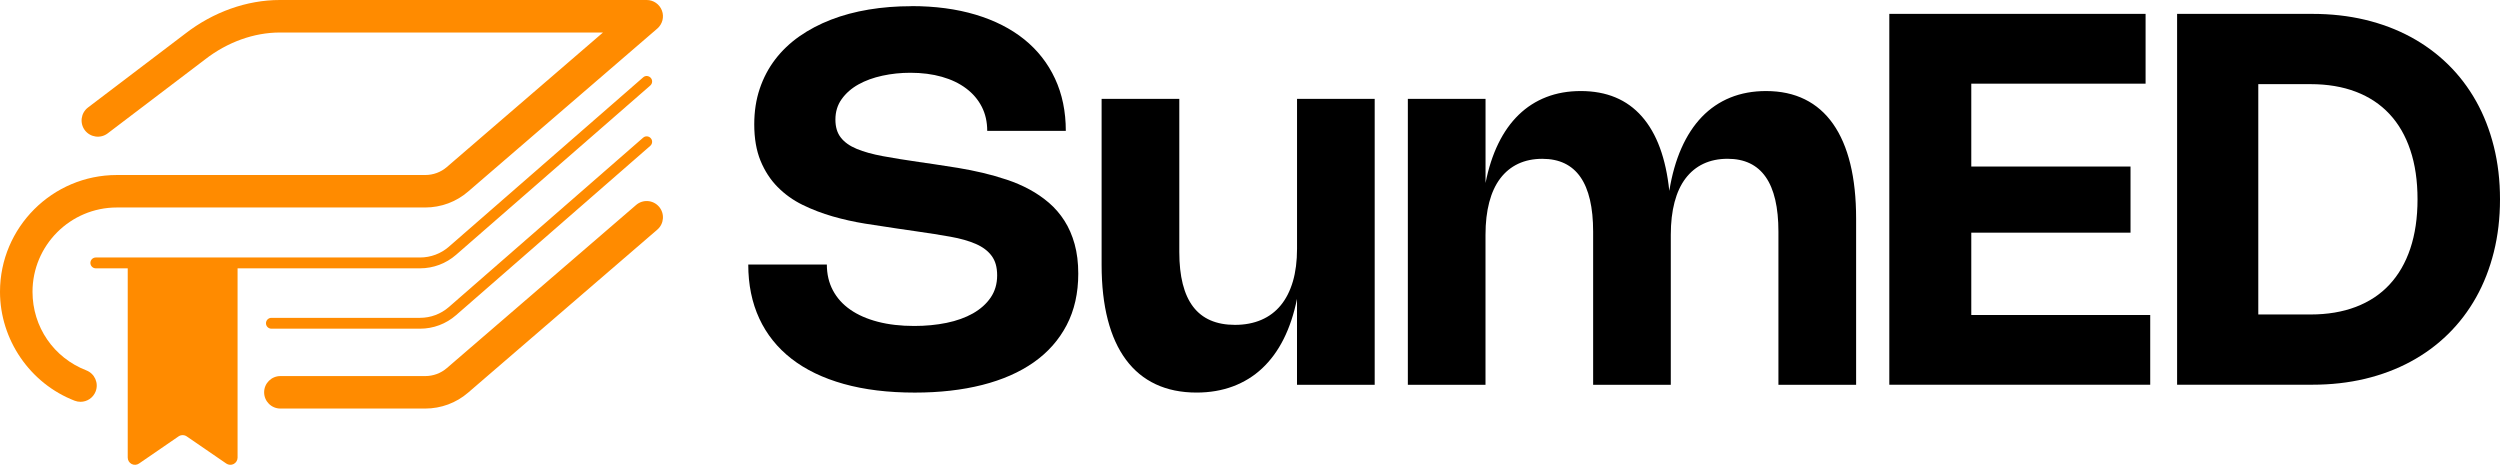 <?xml version="1.0" encoding="UTF-8"?>
<svg id="Layer_2" data-name="Layer 2" xmlns="http://www.w3.org/2000/svg" viewBox="0 0 700.52 130.24">
  <defs>
    <style>
      .cls-1 {
        fill: #ff8b00;
      }
    </style>
  </defs>
  <g id="_" data-name="&amp;lt;&amp;gt;">
    <g>
      <path class="cls-1" d="M24.21,103.79c-9.18-3.55-15.1-12.2-15.1-22.03,0-13.02,10.6-23.62,23.62-23.62h86.43c4.41,0,8.68-1.58,12-4.45l53.03-45.69c1.43-1.24,1.96-3.25,1.29-5.03-.66-1.78-2.36-2.97-4.27-2.97h-102.8c-9.25,0-18.67,3.36-26.49,9.42l-27.26,20.7c-2,1.52-2.39,4.38-.88,6.38,1.53,2,4.39,2.39,6.38.88l27.3-20.73c6.27-4.87,13.72-7.54,20.96-7.54h90.54l-43.75,37.69c-1.67,1.45-3.82,2.24-6.05,2.24H32.73C14.69,49.04,0,63.72,0,81.76c0,13.41,8.4,25.68,20.91,30.52.55.21,1.1.31,1.65.31,1.83,0,3.54-1.1,4.24-2.91.91-2.34-.26-4.98-2.6-5.89Z"/>
      <path class="cls-1" d="M184.66,57.92c-1.66-1.92-4.52-2.12-6.42-.48l-53.03,45.7c-1.67,1.45-3.82,2.24-6.05,2.24h-40.6c-2.51,0-4.55,2.04-4.55,4.55s2.04,4.55,4.55,4.55h40.6c4.41,0,8.68-1.58,12-4.45l53.03-45.69c1.9-1.64,2.11-4.52.47-6.42Z"/>
      <path class="cls-1" d="M117.7,75.19c3.71,0,7.29-1.35,10.08-3.78l54.43-47.45c.63-.55.7-1.51.14-2.14-.56-.63-1.52-.71-2.13-.15l-54.43,47.45c-2.24,1.96-5.11,3.03-8.08,3.03H26.85c-.84,0-1.52.68-1.52,1.52s.68,1.52,1.52,1.52h8.94v53.03c0,.75.42,1.44,1.08,1.79.66.35,1.47.3,2.08-.12l11.08-7.61c.69-.47,1.6-.47,2.29,0l11.09,7.61c.62.42,1.42.47,2.08.12.66-.35,1.08-1.04,1.08-1.79v-53.03h51.12Z"/>
      <path class="cls-1" d="M180.21,38.58l-54.43,47.45c-2.24,1.96-5.11,3.03-8.08,3.03h-41.65c-.84,0-1.52.68-1.52,1.52s.68,1.52,1.52,1.52h41.65c3.71,0,7.29-1.34,10.08-3.78l54.43-47.45c.63-.55.7-1.51.14-2.14-.56-.64-1.52-.7-2.13-.15Z"/>
    </g>
    <g>
      <path d="M255.33,1.71c6.69,0,12.7.8,18.04,2.4s9.88,3.91,13.63,6.92c3.74,3.02,6.62,6.69,8.63,11.01,2.01,4.32,3.02,9.2,3.02,14.63h-22.02c0-2.52-.51-4.78-1.54-6.78s-2.49-3.71-4.38-5.12c-1.89-1.42-4.15-2.5-6.79-3.25-2.64-.75-5.58-1.13-8.83-1.13-2.69,0-5.3.27-7.83.82-2.53.55-4.77,1.36-6.72,2.45-1.95,1.09-3.51,2.46-4.69,4.11-1.18,1.65-1.76,3.56-1.76,5.74,0,2.06.5,3.74,1.51,5.03,1.01,1.3,2.49,2.36,4.47,3.18,1.97.82,4.42,1.5,7.34,2.04s6.28,1.08,10.08,1.63l4.25.62c2.18.32,4.42.66,6.72,1.04,2.3.38,4.6.84,6.9,1.38,2.3.55,4.56,1.19,6.78,1.93s4.32,1.64,6.3,2.71c1.99,1.07,3.81,2.32,5.49,3.76,1.67,1.44,3.12,3.12,4.34,5.03,1.22,1.91,2.17,4.09,2.85,6.54.68,2.45,1.02,5.21,1.02,8.29,0,5.45-1.08,10.25-3.25,14.41-2.17,4.15-5.24,7.63-9.23,10.43-3.99,2.8-8.8,4.91-14.44,6.34-5.64,1.43-11.94,2.14-18.89,2.14-7.49,0-14.12-.81-19.91-2.43s-10.66-3.97-14.63-7.05c-3.96-3.08-6.97-6.84-9.03-11.28-2.06-4.45-3.09-9.49-3.09-15.13h22.02c0,2.69.56,5.1,1.69,7.23s2.75,3.94,4.87,5.41c2.12,1.48,4.69,2.61,7.72,3.4,3.03.79,6.43,1.18,10.21,1.18,3.22,0,6.24-.29,9.07-.87,2.82-.58,5.28-1.47,7.38-2.65,2.09-1.19,3.75-2.66,4.96-4.43,1.21-1.77,1.82-3.84,1.82-6.21s-.51-4.08-1.53-5.47c-1.02-1.39-2.5-2.51-4.45-3.36-1.95-.85-4.32-1.52-7.12-2.02-2.8-.5-5.98-1-9.54-1.51l-5.49-.8c-2.86-.41-5.83-.87-8.9-1.36-3.08-.5-6.09-1.17-9.05-2.02-2.96-.85-5.77-1.93-8.43-3.23-2.67-1.31-5-2.98-7.01-5.02-2.01-2.03-3.6-4.48-4.78-7.34-1.17-2.86-1.76-6.26-1.76-10.21,0-3.61.51-6.93,1.53-9.96,1.02-3.03,2.46-5.77,4.34-8.23,1.88-2.46,4.14-4.61,6.79-6.47,2.65-1.85,5.61-3.41,8.87-4.67,3.26-1.26,6.78-2.2,10.57-2.83s7.76-.94,11.9-.94Z"/>
      <path d="M363.43,27.7h21.77v80.12h-21.77v-24.09c-.85,4.24-2.1,7.99-3.74,11.26s-3.66,6.01-6.03,8.23c-2.37,2.22-5.11,3.9-8.19,5.05s-6.49,1.73-10.19,1.73c-4.31,0-8.12-.78-11.43-2.33s-6.09-3.84-8.34-6.87c-2.25-3.03-3.95-6.76-5.1-11.21-1.15-4.45-1.73-9.56-1.73-15.35V27.7h21.77v42.91c0,6.83,1.29,11.94,3.87,15.33s6.49,5.09,11.72,5.09c2.76,0,5.23-.47,7.39-1.4,2.17-.93,3.99-2.3,5.47-4.11,1.48-1.8,2.6-4.03,3.38-6.67.77-2.64,1.16-5.68,1.16-9.12V27.7Z"/>
      <path d="M416.26,107.82h-21.77V27.7h21.77v23.58c.82-4.17,2.02-7.85,3.58-11.05,1.56-3.2,3.47-5.89,5.72-8.07,2.25-2.18,4.83-3.83,7.74-4.96s6.12-1.69,9.63-1.69c7.24,0,12.95,2.37,17.13,7.12,4.18,4.75,6.74,11.7,7.69,20.86.73-4.51,1.86-8.5,3.4-11.97,1.54-3.48,3.45-6.4,5.74-8.78,2.29-2.37,4.94-4.17,7.96-5.4,3.02-1.22,6.35-1.83,10.01-1.83,4.12,0,7.75.78,10.88,2.33,3.14,1.55,5.77,3.84,7.9,6.87,2.13,3.03,3.74,6.76,4.83,11.21s1.63,9.56,1.63,15.35v46.55h-21.77v-42.91c0-13.61-4.75-20.42-14.24-20.42-2.54,0-4.8.47-6.78,1.4-1.97.93-3.64,2.3-5,4.09-1.36,1.79-2.39,4.02-3.09,6.67-.7,2.65-1.05,5.7-1.05,9.14v42.04h-21.76v-42.91c0-13.61-4.75-20.42-14.24-20.42-2.54,0-4.8.47-6.78,1.4-1.97.93-3.64,2.3-5,4.09-1.36,1.79-2.39,4.02-3.09,6.67-.7,2.65-1.05,5.7-1.05,9.14v42.04Z"/>
      <path d="M601.21,3.89v19.55h-48.84v23.22h44.62v18.53h-44.62v23.07h50.14v19.55h-73.11V3.89h71.8Z"/>
      <path d="M610.04,3.89h37.9c5.23,0,10.16.55,14.77,1.65,4.61,1.1,8.87,2.71,12.77,4.81,3.9,2.11,7.39,4.68,10.48,7.7,3.09,3.03,5.71,6.47,7.87,10.32,2.16,3.85,3.81,8.08,4.96,12.68,1.15,4.6,1.73,9.53,1.73,14.79s-.58,10.19-1.73,14.79c-1.15,4.6-2.8,8.83-4.96,12.68-2.16,3.85-4.78,7.29-7.87,10.32-3.09,3.03-6.58,5.6-10.48,7.7-3.9,2.11-8.16,3.71-12.79,4.82-4.63,1.1-9.54,1.65-14.75,1.65h-37.9V3.89ZM647.43,88.12c4.75,0,8.98-.71,12.7-2.13,3.72-1.42,6.86-3.49,9.41-6.23s4.51-6.11,5.85-10.12,2.02-8.61,2.02-13.79-.67-9.78-2.02-13.79c-1.34-4.01-3.29-7.38-5.85-10.12-2.56-2.74-5.69-4.81-9.41-6.23-3.72-1.42-7.95-2.13-12.7-2.13h-14.64v64.53h14.64Z"/>
    </g>
  </g>
</svg>
